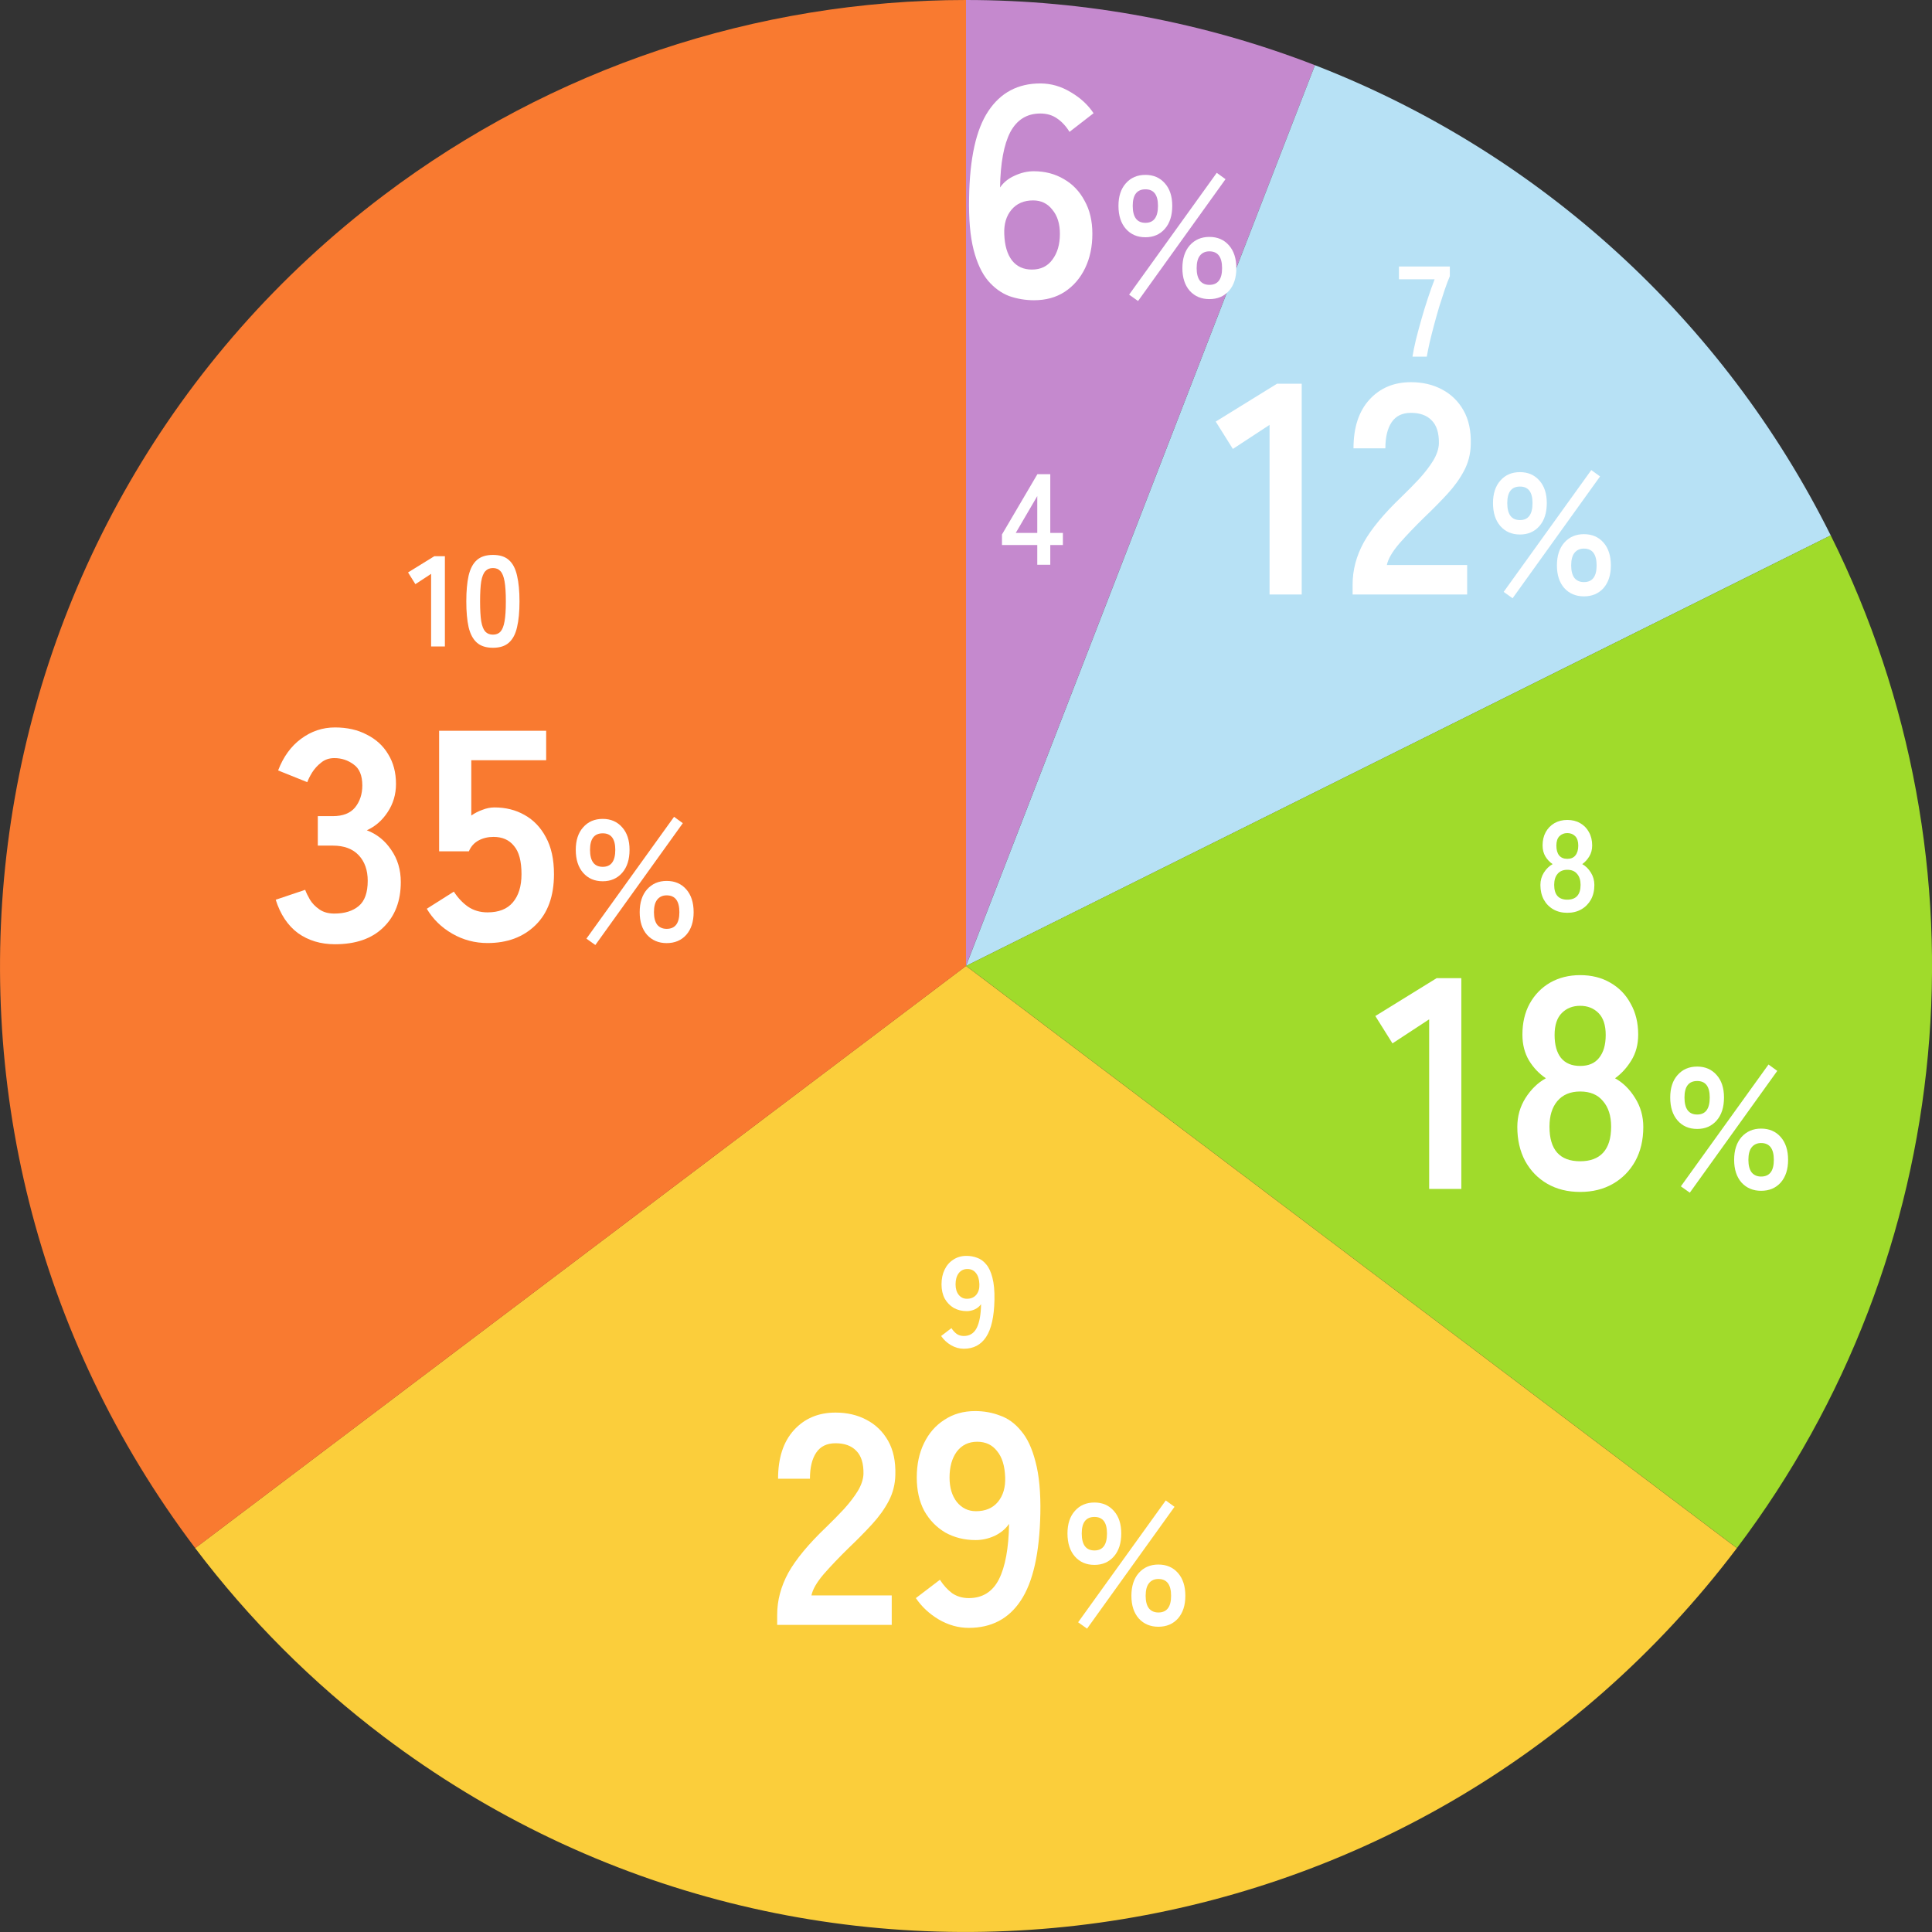 <svg width="195" height="195" viewBox="0 0 195 195" fill="none" xmlns="http://www.w3.org/2000/svg">
<rect x="0" y="0" width="195" height="195" fill="#333333" stroke="none"/>
<g clip-path="url(#clip0_2350_2969)">
<path d="M97.5 0C109.55 0 121.49 2.23 132.72 6.58L97.5 97.49V0Z" fill="#C589CE"/>
<path d="M132.72 6.58C155.38 15.36 173.94 32.28 184.78 54.04L97.5 97.5L132.72 6.58Z" fill="#B7E1F5"/>
<path d="M184.78 54.039C201.27 87.149 197.6 126.739 175.31 156.249L97.51 97.489L184.79 54.029L184.78 54.039Z" fill="#A0DB2B"/>
<path d="M175.309 156.25C142.859 199.22 81.719 207.75 38.749 175.3C31.549 169.86 25.139 163.45 19.699 156.25L97.499 97.49L175.299 156.25H175.309Z" fill="#FBCE3B"/>
<path d="M19.7 156.25C-12.75 113.28 -4.22 52.14 38.75 19.69C55.67 6.91 76.3 0 97.5 0V97.5L19.7 156.26V156.25Z" fill="#F97A30"/>
<path d="M49.755 65.381C49.062 65.381 48.52 65.207 48.13 64.861C47.74 64.514 47.463 63.994 47.298 63.301C47.142 62.608 47.065 61.741 47.065 60.701C47.065 59.661 47.142 58.794 47.298 58.101C47.463 57.399 47.74 56.874 48.13 56.528C48.52 56.181 49.062 56.008 49.755 56.008C50.449 56.008 50.986 56.181 51.367 56.528C51.758 56.874 52.031 57.399 52.187 58.101C52.351 58.794 52.434 59.661 52.434 60.701C52.434 61.741 52.351 62.608 52.187 63.301C52.031 63.994 51.758 64.514 51.367 64.861C50.986 65.207 50.449 65.381 49.755 65.381ZM49.755 64.055C50.076 64.055 50.328 63.955 50.51 63.756C50.7 63.548 50.839 63.201 50.925 62.716C51.012 62.23 51.056 61.559 51.056 60.701C51.056 59.834 51.012 59.158 50.925 58.673C50.839 58.188 50.7 57.845 50.51 57.646C50.328 57.438 50.076 57.334 49.755 57.334C49.435 57.334 49.179 57.438 48.989 57.646C48.798 57.845 48.659 58.188 48.572 58.673C48.495 59.158 48.456 59.834 48.456 60.701C48.456 61.559 48.495 62.23 48.572 62.716C48.659 63.201 48.798 63.548 48.989 63.756C49.179 63.955 49.435 64.055 49.755 64.055Z" fill="white"/>
<path d="M43.513 65.252V57.92L41.926 58.96L41.185 57.777L43.837 56.139H44.904V65.252H43.513Z" fill="white"/>
<path d="M97.278 136.131C96.828 136.131 96.394 136.009 95.978 135.767C95.571 135.524 95.242 135.216 94.99 134.844L96.03 134.051C96.186 134.293 96.364 134.488 96.563 134.636C96.771 134.774 97.01 134.844 97.278 134.844C97.868 134.844 98.301 134.575 98.578 134.038C98.856 133.492 99.003 132.69 99.02 131.633C98.873 131.849 98.665 132.023 98.396 132.153C98.128 132.274 97.855 132.335 97.577 132.335C97.092 132.335 96.654 132.226 96.264 132.01C95.883 131.784 95.58 131.472 95.354 131.074C95.138 130.666 95.029 130.185 95.029 129.631C95.029 129.067 95.133 128.573 95.341 128.149C95.549 127.715 95.844 127.377 96.225 127.135C96.607 126.883 97.049 126.758 97.551 126.758C97.933 126.758 98.292 126.823 98.63 126.953C98.977 127.074 99.28 127.295 99.54 127.616C99.809 127.928 100.017 128.374 100.164 128.955C100.32 129.535 100.39 130.281 100.372 131.191C100.338 132.898 100.056 134.15 99.527 134.948C99.007 135.736 98.258 136.131 97.278 136.131ZM97.59 131.087C97.998 131.087 98.314 130.952 98.539 130.684C98.765 130.406 98.869 130.051 98.851 129.618C98.834 129.124 98.717 128.747 98.5 128.487C98.292 128.218 98.006 128.084 97.642 128.084C97.27 128.084 96.975 128.227 96.758 128.513C96.55 128.799 96.446 129.171 96.446 129.631C96.446 130.064 96.55 130.415 96.758 130.684C96.975 130.952 97.252 131.087 97.59 131.087Z" fill="white"/>
<path d="M158.192 92.131C157.654 92.131 157.182 92.014 156.775 91.78C156.367 91.546 156.047 91.216 155.813 90.792C155.587 90.367 155.475 89.877 155.475 89.323C155.475 88.864 155.592 88.448 155.826 88.075C156.068 87.694 156.363 87.407 156.71 87.217C156.415 87.017 156.172 86.762 155.982 86.45C155.791 86.129 155.696 85.757 155.696 85.332C155.696 84.82 155.8 84.374 156.008 83.993C156.224 83.603 156.519 83.299 156.892 83.083C157.273 82.866 157.706 82.758 158.192 82.758C158.686 82.758 159.119 82.866 159.492 83.083C159.873 83.299 160.168 83.603 160.376 83.993C160.592 84.374 160.701 84.82 160.701 85.332C160.701 85.757 160.601 86.129 160.402 86.45C160.211 86.762 159.977 87.017 159.7 87.217C160.046 87.407 160.337 87.694 160.571 88.075C160.805 88.448 160.922 88.864 160.922 89.323C160.922 89.886 160.805 90.38 160.571 90.805C160.337 91.221 160.016 91.546 159.609 91.78C159.201 92.014 158.729 92.131 158.192 92.131ZM158.192 90.805C158.625 90.805 158.954 90.683 159.18 90.441C159.414 90.189 159.531 89.812 159.531 89.31C159.531 88.842 159.414 88.474 159.18 88.205C158.954 87.927 158.625 87.789 158.192 87.789C157.767 87.789 157.438 87.927 157.204 88.205C156.978 88.474 156.866 88.842 156.866 89.31C156.866 90.306 157.308 90.805 158.192 90.805ZM158.192 86.684C158.556 86.684 158.829 86.567 159.011 86.333C159.201 86.099 159.297 85.769 159.297 85.345C159.297 84.92 159.193 84.604 158.985 84.396C158.777 84.188 158.512 84.084 158.192 84.084C157.871 84.084 157.607 84.188 157.399 84.396C157.191 84.604 157.087 84.92 157.087 85.345C157.087 85.769 157.178 86.099 157.36 86.333C157.55 86.567 157.828 86.684 158.192 86.684Z" fill="white"/>
<path d="M104.693 57V55.011H101.131V53.945L104.706 47.861H106.006V53.789H107.28V55.011H106.006V57H104.693ZM102.522 53.789H104.693V50.071L102.522 53.789Z" fill="white"/>
<path d="M142.564 36C142.634 35.541 142.746 34.982 142.902 34.323C143.067 33.665 143.253 32.971 143.461 32.243C143.669 31.507 143.89 30.787 144.124 30.085C144.358 29.375 144.584 28.742 144.8 28.187H141.199V26.9H146.334V27.875C146.17 28.257 145.996 28.716 145.814 29.253C145.632 29.791 145.446 30.367 145.255 30.982C145.073 31.598 144.9 32.213 144.735 32.828C144.571 33.444 144.423 34.029 144.293 34.583C144.172 35.129 144.077 35.602 144.007 36H142.564Z" fill="white"/>
<path d="M60.836 88.947C60.015 88.947 59.356 88.663 58.859 88.097C58.362 87.531 58.113 86.756 58.113 85.773C58.113 84.814 58.362 84.056 58.859 83.501C59.356 82.935 60.015 82.651 60.836 82.651C61.645 82.651 62.299 82.935 62.796 83.501C63.293 84.056 63.541 84.814 63.541 85.773C63.541 86.756 63.293 87.531 62.796 88.097C62.299 88.663 61.645 88.947 60.836 88.947ZM67.287 95.19C66.478 95.19 65.819 94.913 65.31 94.358C64.813 93.791 64.565 93.028 64.565 92.068C64.565 91.097 64.813 90.328 65.31 89.762C65.819 89.195 66.478 88.912 67.287 88.912C68.108 88.912 68.767 89.195 69.264 89.762C69.762 90.328 70.01 91.097 70.01 92.068C70.01 93.028 69.762 93.791 69.264 94.358C68.767 94.913 68.108 95.19 67.287 95.19ZM60.09 95.381L59.188 94.739L68.033 82.443L68.918 83.085L60.09 95.381ZM67.287 93.751C68.143 93.751 68.571 93.19 68.571 92.068C68.571 90.935 68.143 90.369 67.287 90.369C66.883 90.369 66.565 90.513 66.334 90.802C66.114 91.08 66.004 91.502 66.004 92.068C66.004 92.623 66.114 93.045 66.334 93.334C66.565 93.612 66.883 93.751 67.287 93.751ZM60.836 87.49C61.68 87.49 62.102 86.918 62.102 85.773C62.102 84.663 61.68 84.108 60.836 84.108C59.98 84.108 59.553 84.663 59.553 85.773C59.553 86.918 59.98 87.49 60.836 87.49Z" fill="white"/>
<path d="M49.207 95.183C47.932 95.183 46.748 94.869 45.656 94.242C44.563 93.615 43.703 92.775 43.076 91.723L45.808 89.993C46.212 90.62 46.688 91.126 47.234 91.51C47.801 91.895 48.458 92.087 49.207 92.087C50.34 92.087 51.19 91.753 51.756 91.085C52.343 90.397 52.636 89.447 52.636 88.233C52.636 86.917 52.383 85.966 51.877 85.38C51.392 84.773 50.704 84.469 49.814 84.469C49.247 84.469 48.741 84.591 48.296 84.833C47.851 85.076 47.527 85.44 47.325 85.926H44.321V73.756H55.125V76.73H47.568V82.314C47.912 82.072 48.286 81.879 48.691 81.738C49.096 81.576 49.5 81.495 49.905 81.495C51.038 81.495 52.05 81.748 52.94 82.254C53.85 82.76 54.569 83.508 55.094 84.499C55.641 85.491 55.914 86.735 55.914 88.233C55.914 90.438 55.297 92.148 54.063 93.362C52.828 94.576 51.21 95.183 49.207 95.183Z" fill="white"/>
<path d="M33.807 95.304C32.37 95.304 31.126 94.93 30.074 94.181C29.042 93.412 28.294 92.289 27.828 90.812L30.802 89.811C30.904 90.094 31.065 90.428 31.288 90.812C31.511 91.176 31.824 91.5 32.229 91.783C32.633 92.067 33.139 92.208 33.746 92.208C34.778 92.208 35.598 91.955 36.205 91.449C36.812 90.944 37.115 90.094 37.115 88.9C37.115 87.828 36.812 86.968 36.205 86.32C35.598 85.673 34.727 85.349 33.594 85.349H32.077V82.375H33.594C34.606 82.375 35.355 82.082 35.84 81.495C36.326 80.888 36.569 80.149 36.569 79.279C36.569 78.268 36.275 77.559 35.689 77.155C35.122 76.73 34.475 76.517 33.746 76.517C33.22 76.517 32.775 76.669 32.411 76.973C32.047 77.256 31.743 77.59 31.5 77.974C31.278 78.338 31.116 78.662 31.015 78.945L28.071 77.762C28.597 76.386 29.366 75.324 30.378 74.575C31.409 73.806 32.553 73.422 33.807 73.422C35.041 73.422 36.114 73.665 37.024 74.15C37.955 74.616 38.673 75.273 39.179 76.123C39.705 76.973 39.968 77.974 39.968 79.128C39.968 80.18 39.685 81.131 39.118 81.98C38.572 82.81 37.874 83.417 37.024 83.801C38.036 84.186 38.855 84.843 39.482 85.774C40.13 86.705 40.453 87.787 40.453 89.022C40.453 90.944 39.867 92.471 38.693 93.604C37.54 94.737 35.911 95.304 33.807 95.304Z" fill="white"/>
<path d="M115.611 23.947C114.791 23.947 114.132 23.663 113.634 23.097C113.137 22.53 112.889 21.756 112.889 20.773C112.889 19.814 113.137 19.056 113.634 18.501C114.132 17.935 114.791 17.651 115.611 17.651C116.421 17.651 117.074 17.935 117.571 18.501C118.068 19.056 118.317 19.814 118.317 20.773C118.317 21.756 118.068 22.53 117.571 23.097C117.074 23.663 116.421 23.947 115.611 23.947ZM122.063 30.19C121.254 30.19 120.595 29.913 120.086 29.358C119.589 28.791 119.34 28.028 119.34 27.068C119.34 26.097 119.589 25.328 120.086 24.762C120.595 24.195 121.254 23.912 122.063 23.912C122.884 23.912 123.543 24.195 124.04 24.762C124.537 25.328 124.786 26.097 124.786 27.068C124.786 28.028 124.537 28.791 124.04 29.358C123.543 29.913 122.884 30.19 122.063 30.19ZM114.866 30.381L113.964 29.739L122.809 17.443L123.693 18.085L114.866 30.381ZM122.063 28.751C122.918 28.751 123.346 28.19 123.346 27.068C123.346 25.935 122.918 25.369 122.063 25.369C121.658 25.369 121.34 25.513 121.109 25.802C120.889 26.08 120.78 26.502 120.78 27.068C120.78 27.623 120.889 28.045 121.109 28.334C121.34 28.612 121.658 28.751 122.063 28.751ZM115.611 22.49C116.455 22.49 116.877 21.918 116.877 20.773C116.877 19.663 116.455 19.108 115.611 19.108C114.756 19.108 114.328 19.663 114.328 20.773C114.328 21.918 114.756 22.49 115.611 22.49Z" fill="white"/>
<path d="M104.367 30.304C103.497 30.304 102.657 30.162 101.848 29.879C101.058 29.575 100.35 29.059 99.723 28.331C99.096 27.582 98.61 26.541 98.266 25.205C97.922 23.849 97.771 22.109 97.811 19.985C97.872 15.979 98.519 13.055 99.753 11.214C100.988 9.353 102.738 8.422 105.004 8.422C106.076 8.422 107.098 8.715 108.069 9.302C109.04 9.869 109.809 10.577 110.376 11.427L107.948 13.308C107.584 12.721 107.159 12.266 106.673 11.942C106.208 11.619 105.651 11.457 105.004 11.457C103.648 11.457 102.637 12.084 101.969 13.338C101.321 14.593 100.978 16.454 100.937 18.923C101.281 18.417 101.767 18.022 102.394 17.739C103.041 17.436 103.689 17.284 104.336 17.284C105.469 17.284 106.481 17.547 107.371 18.073C108.261 18.579 108.959 19.307 109.465 20.258C109.991 21.189 110.254 22.302 110.254 23.597C110.254 24.892 110.012 26.045 109.526 27.056C109.04 28.068 108.352 28.867 107.462 29.454C106.592 30.02 105.56 30.304 104.367 30.304ZM104.154 27.208C105.044 27.208 105.732 26.874 106.218 26.207C106.724 25.539 106.977 24.669 106.977 23.597C106.977 22.585 106.724 21.776 106.218 21.169C105.732 20.541 105.085 20.228 104.275 20.228C103.345 20.228 102.616 20.541 102.09 21.169C101.564 21.796 101.321 22.615 101.362 23.627C101.402 24.78 101.665 25.67 102.151 26.298C102.637 26.905 103.304 27.208 104.154 27.208Z" fill="white"/>
<path d="M153.414 53.949C152.593 53.949 151.934 53.666 151.437 53.099C150.94 52.532 150.691 51.758 150.691 50.775C150.691 49.816 150.94 49.058 151.437 48.503C151.934 47.937 152.593 47.653 153.414 47.653C154.223 47.653 154.877 47.937 155.374 48.503C155.871 49.058 156.12 49.816 156.12 50.775C156.12 51.758 155.871 52.532 155.374 53.099C154.877 53.666 154.223 53.949 153.414 53.949ZM159.866 60.192C159.056 60.192 158.397 59.915 157.889 59.36C157.391 58.793 157.143 58.03 157.143 57.07C157.143 56.099 157.391 55.33 157.889 54.764C158.397 54.197 159.056 53.914 159.866 53.914C160.686 53.914 161.345 54.197 161.843 54.764C162.34 55.33 162.588 56.099 162.588 57.07C162.588 58.03 162.34 58.793 161.843 59.36C161.345 59.915 160.686 60.192 159.866 60.192ZM152.668 60.383L151.767 59.741L160.611 47.445L161.496 48.087L152.668 60.383ZM159.866 58.753C160.721 58.753 161.149 58.192 161.149 57.07C161.149 55.937 160.721 55.371 159.866 55.371C159.461 55.371 159.143 55.515 158.912 55.804C158.692 56.082 158.582 56.504 158.582 57.07C158.582 57.625 158.692 58.047 158.912 58.336C159.143 58.614 159.461 58.753 159.866 58.753ZM153.414 52.492C154.258 52.492 154.68 51.92 154.68 50.775C154.68 49.665 154.258 49.11 153.414 49.11C152.559 49.11 152.131 49.665 152.131 50.775C152.131 51.92 152.559 52.492 153.414 52.492Z" fill="white"/>
<path d="M136.52 60.001V58.999C136.52 57.543 136.894 56.126 137.642 54.75C138.411 53.375 139.686 51.837 141.466 50.137C142.094 49.53 142.691 48.923 143.257 48.316C143.824 47.689 144.289 47.082 144.653 46.495C145.017 45.888 145.21 45.312 145.23 44.766C145.25 43.713 145.007 42.934 144.501 42.429C144.016 41.923 143.318 41.67 142.407 41.67C141.537 41.67 140.89 41.983 140.465 42.611C140.04 43.238 139.828 44.118 139.828 45.251H136.611C136.611 43.147 137.147 41.508 138.219 40.334C139.291 39.161 140.688 38.574 142.407 38.574C143.581 38.574 144.623 38.817 145.533 39.303C146.464 39.788 147.192 40.496 147.718 41.427C148.245 42.358 148.487 43.501 148.447 44.856C148.427 45.807 148.204 46.688 147.779 47.497C147.354 48.306 146.788 49.095 146.08 49.864C145.392 50.613 144.603 51.412 143.712 52.262C142.782 53.172 141.952 54.042 141.224 54.872C140.516 55.701 140.101 56.42 139.979 57.027H148.083V60.001H136.52Z" fill="white"/>
<path d="M128.138 60.002V42.884L124.435 45.312L122.705 42.551L128.896 38.727H131.385V60.002H128.138Z" fill="white"/>
<path d="M171.301 113.947C170.48 113.947 169.821 113.664 169.324 113.097C168.827 112.53 168.578 111.756 168.578 110.773C168.578 109.814 168.827 109.056 169.324 108.501C169.821 107.935 170.48 107.651 171.301 107.651C172.11 107.651 172.763 107.935 173.261 108.501C173.758 109.056 174.006 109.814 174.006 110.773C174.006 111.756 173.758 112.53 173.261 113.097C172.763 113.664 172.11 113.947 171.301 113.947ZM177.752 120.19C176.943 120.19 176.284 119.913 175.775 119.358C175.278 118.791 175.03 118.028 175.03 117.068C175.03 116.097 175.278 115.328 175.775 114.762C176.284 114.195 176.943 113.912 177.752 113.912C178.573 113.912 179.232 114.195 179.729 114.762C180.227 115.328 180.475 116.097 180.475 117.068C180.475 118.028 180.227 118.791 179.729 119.358C179.232 119.913 178.573 120.19 177.752 120.19ZM170.555 120.381L169.653 119.739L178.498 107.443L179.383 108.085L170.555 120.381ZM177.752 118.751C178.608 118.751 179.036 118.19 179.036 117.068C179.036 115.935 178.608 115.369 177.752 115.369C177.348 115.369 177.03 115.513 176.798 115.802C176.579 116.08 176.469 116.502 176.469 117.068C176.469 117.623 176.579 118.045 176.798 118.334C177.03 118.612 177.348 118.751 177.752 118.751ZM171.301 112.49C172.145 112.49 172.567 111.918 172.567 110.773C172.567 109.663 172.145 109.108 171.301 109.108C170.445 109.108 170.018 109.663 170.018 110.773C170.018 111.918 170.445 112.49 171.301 112.49Z" fill="white"/>
<path d="M159.488 120.304C158.233 120.304 157.13 120.031 156.179 119.484C155.229 118.938 154.48 118.169 153.934 117.178C153.408 116.186 153.145 115.043 153.145 113.748C153.145 112.676 153.418 111.705 153.964 110.835C154.53 109.945 155.218 109.277 156.028 108.832C155.34 108.366 154.773 107.769 154.328 107.041C153.883 106.292 153.66 105.422 153.66 104.431C153.66 103.237 153.903 102.195 154.389 101.305C154.895 100.395 155.583 99.686 156.453 99.181C157.343 98.675 158.355 98.422 159.488 98.422C160.641 98.422 161.652 98.675 162.522 99.181C163.413 99.686 164.101 100.395 164.586 101.305C165.092 102.195 165.345 103.237 165.345 104.431C165.345 105.422 165.112 106.292 164.647 107.041C164.202 107.769 163.656 108.366 163.008 108.832C163.817 109.277 164.495 109.945 165.041 110.835C165.588 111.705 165.861 112.676 165.861 113.748C165.861 115.063 165.588 116.217 165.041 117.208C164.495 118.179 163.747 118.938 162.796 119.484C161.845 120.031 160.742 120.304 159.488 120.304ZM159.488 117.208C160.499 117.208 161.268 116.925 161.794 116.358C162.34 115.772 162.614 114.891 162.614 113.718C162.614 112.625 162.34 111.765 161.794 111.138C161.268 110.491 160.499 110.167 159.488 110.167C158.496 110.167 157.727 110.491 157.181 111.138C156.655 111.765 156.392 112.625 156.392 113.718C156.392 116.045 157.424 117.208 159.488 117.208ZM159.488 107.587C160.337 107.587 160.975 107.314 161.4 106.768C161.845 106.222 162.067 105.453 162.067 104.461C162.067 103.47 161.824 102.731 161.339 102.246C160.853 101.76 160.236 101.518 159.488 101.518C158.739 101.518 158.122 101.76 157.636 102.246C157.151 102.731 156.908 103.47 156.908 104.461C156.908 105.453 157.12 106.222 157.545 106.768C157.99 107.314 158.638 107.587 159.488 107.587Z" fill="white"/>
<path d="M144.247 120V102.882L140.544 105.31L138.814 102.549L145.006 98.725H147.494V120H144.247Z" fill="white"/>
<path d="M110.465 157.947C109.644 157.947 108.985 157.664 108.488 157.097C107.991 156.53 107.742 155.756 107.742 154.773C107.742 153.814 107.991 153.056 108.488 152.501C108.985 151.935 109.644 151.651 110.465 151.651C111.274 151.651 111.928 151.935 112.425 152.501C112.922 153.056 113.17 153.814 113.17 154.773C113.17 155.756 112.922 156.53 112.425 157.097C111.928 157.664 111.274 157.947 110.465 157.947ZM116.916 164.19C116.107 164.19 115.448 163.913 114.939 163.358C114.442 162.791 114.194 162.028 114.194 161.068C114.194 160.097 114.442 159.328 114.939 158.762C115.448 158.195 116.107 157.912 116.916 157.912C117.737 157.912 118.396 158.195 118.893 158.762C119.391 159.328 119.639 160.097 119.639 161.068C119.639 162.028 119.391 162.791 118.893 163.358C118.396 163.913 117.737 164.19 116.916 164.19ZM109.719 164.381L108.817 163.739L117.662 151.443L118.547 152.085L109.719 164.381ZM116.916 162.751C117.772 162.751 118.2 162.19 118.2 161.068C118.2 159.935 117.772 159.369 116.916 159.369C116.512 159.369 116.194 159.513 115.963 159.802C115.743 160.08 115.633 160.502 115.633 161.068C115.633 161.623 115.743 162.045 115.963 162.334C116.194 162.612 116.512 162.751 116.916 162.751ZM110.465 156.49C111.309 156.49 111.731 155.918 111.731 154.773C111.731 153.663 111.309 153.108 110.465 153.108C109.609 153.108 109.182 153.663 109.182 154.773C109.182 155.918 109.609 156.49 110.465 156.49Z" fill="white"/>
<path d="M97.781 164.304C96.729 164.304 95.717 164.021 94.746 163.454C93.795 162.887 93.026 162.169 92.439 161.299L94.867 159.448C95.232 160.014 95.646 160.47 96.112 160.814C96.597 161.137 97.154 161.299 97.781 161.299C99.157 161.299 100.168 160.672 100.816 159.418C101.463 158.143 101.807 156.271 101.848 153.803C101.504 154.309 101.018 154.713 100.391 155.017C99.764 155.3 99.126 155.442 98.479 155.442C97.346 155.442 96.324 155.189 95.414 154.683C94.523 154.157 93.815 153.429 93.289 152.498C92.783 151.547 92.531 150.424 92.531 149.129C92.531 147.814 92.773 146.661 93.259 145.669C93.745 144.658 94.432 143.869 95.323 143.302C96.213 142.715 97.245 142.422 98.418 142.422C99.308 142.422 100.148 142.574 100.937 142.877C101.747 143.16 102.455 143.676 103.062 144.425C103.689 145.153 104.175 146.195 104.519 147.551C104.883 148.907 105.045 150.647 105.004 152.771C104.923 156.757 104.266 159.681 103.031 161.542C101.817 163.383 100.067 164.304 97.781 164.304ZM98.509 152.528C99.46 152.528 100.199 152.215 100.725 151.587C101.251 150.94 101.494 150.11 101.453 149.099C101.413 147.945 101.14 147.065 100.634 146.458C100.148 145.831 99.481 145.518 98.631 145.518C97.761 145.518 97.073 145.851 96.567 146.519C96.081 147.187 95.839 148.057 95.839 149.129C95.839 150.141 96.081 150.96 96.567 151.587C97.073 152.215 97.72 152.528 98.509 152.528Z" fill="white"/>
<path d="M78.441 164.001V162.999C78.441 161.543 78.816 160.126 79.564 158.75C80.333 157.375 81.608 155.837 83.388 154.137C84.016 153.53 84.612 152.923 85.179 152.316C85.746 151.689 86.211 151.082 86.575 150.495C86.939 149.888 87.131 149.312 87.152 148.765C87.172 147.713 86.929 146.934 86.423 146.429C85.938 145.923 85.24 145.67 84.329 145.67C83.459 145.67 82.812 145.983 82.387 146.611C81.962 147.238 81.749 148.118 81.749 149.251H78.532C78.532 147.147 79.069 145.508 80.141 144.334C81.213 143.161 82.609 142.574 84.329 142.574C85.503 142.574 86.545 142.817 87.455 143.303C88.386 143.788 89.114 144.496 89.64 145.427C90.166 146.358 90.409 147.501 90.369 148.857C90.349 149.807 90.126 150.688 89.701 151.497C89.276 152.306 88.71 153.095 88.001 153.864C87.314 154.613 86.525 155.412 85.634 156.262C84.704 157.172 83.874 158.042 83.146 158.872C82.437 159.701 82.023 160.42 81.901 161.027H90.004V164.001H78.441Z" fill="white"/>
</g>
<defs>
<clipPath id="clip0_2350_2969">
<rect width="195" height="195" fill="white"/>
</clipPath>
</defs>
</svg>
